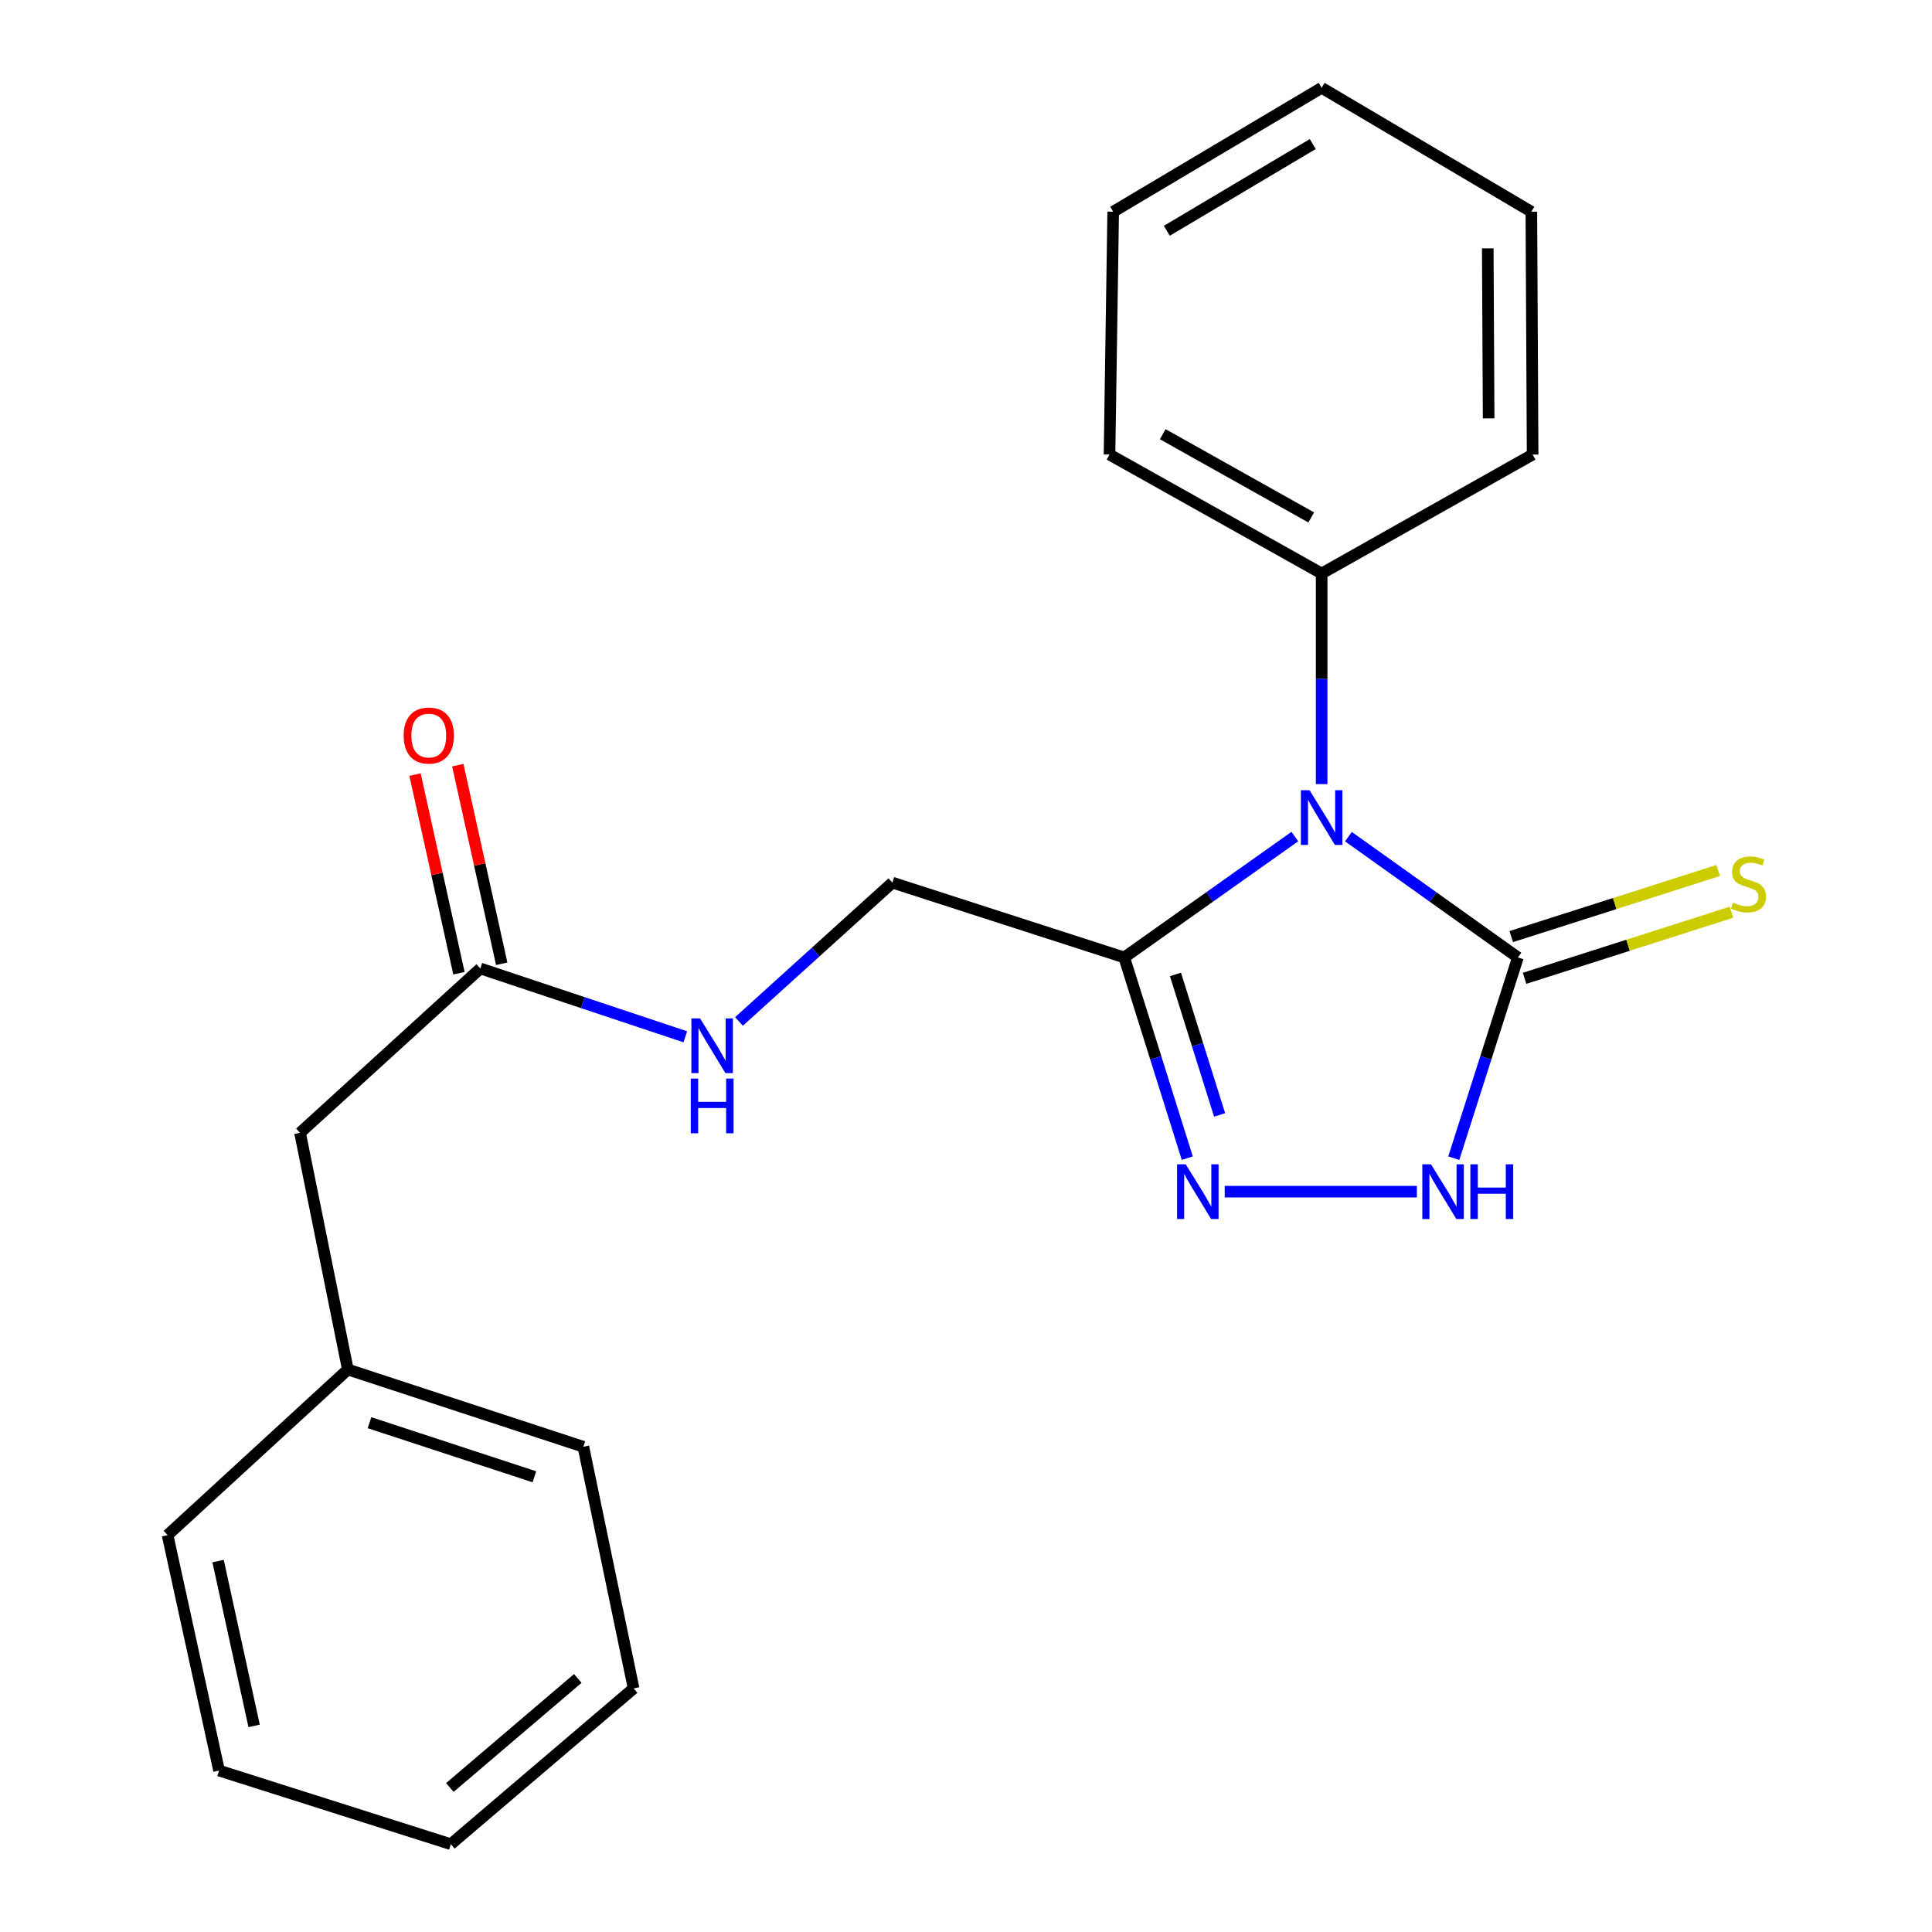 <?xml version='1.0' encoding='iso-8859-1'?>
<svg version='1.1' baseProfile='full'
              xmlns='http://www.w3.org/2000/svg'
                      xmlns:rdkit='http://www.rdkit.org/xml'
                      xmlns:xlink='http://www.w3.org/1999/xlink'
                  xml:space='preserve'
width='1000px' height='1000px' viewBox='0 0 1000 1000'>
<!-- END OF HEADER -->
<rect style='opacity:1.0;fill:#FFFFFF;stroke:none' width='1000' height='1000' x='0' y='0'> </rect>
<path class='bond-0' d='M 697.944,433.054 L 741.804,464.317' style='fill:none;fill-rule:evenodd;stroke:#0000FF;stroke-width:6px;stroke-linecap:butt;stroke-linejoin:miter;stroke-opacity:1' />
<path class='bond-0' d='M 741.804,464.317 L 785.665,495.58' style='fill:none;fill-rule:evenodd;stroke:#000000;stroke-width:6px;stroke-linecap:butt;stroke-linejoin:miter;stroke-opacity:1' />
<path class='bond-1' d='M 670.214,433.005 L 626.058,464.292' style='fill:none;fill-rule:evenodd;stroke:#0000FF;stroke-width:6px;stroke-linecap:butt;stroke-linejoin:miter;stroke-opacity:1' />
<path class='bond-1' d='M 626.058,464.292 L 581.901,495.58' style='fill:none;fill-rule:evenodd;stroke:#000000;stroke-width:6px;stroke-linecap:butt;stroke-linejoin:miter;stroke-opacity:1' />
<path class='bond-6' d='M 684.085,405.858 L 684.085,351.349' style='fill:none;fill-rule:evenodd;stroke:#0000FF;stroke-width:6px;stroke-linecap:butt;stroke-linejoin:miter;stroke-opacity:1' />
<path class='bond-6' d='M 684.085,351.349 L 684.085,296.841' style='fill:none;fill-rule:evenodd;stroke:#000000;stroke-width:6px;stroke-linecap:butt;stroke-linejoin:miter;stroke-opacity:1' />
<path class='bond-3' d='M 785.665,495.58 L 769.069,547.521' style='fill:none;fill-rule:evenodd;stroke:#000000;stroke-width:6px;stroke-linecap:butt;stroke-linejoin:miter;stroke-opacity:1' />
<path class='bond-3' d='M 769.069,547.521 L 752.473,599.462' style='fill:none;fill-rule:evenodd;stroke:#0000FF;stroke-width:6px;stroke-linecap:butt;stroke-linejoin:miter;stroke-opacity:1' />
<path class='bond-4' d='M 789.113,506.375 L 842.681,489.262' style='fill:none;fill-rule:evenodd;stroke:#000000;stroke-width:6px;stroke-linecap:butt;stroke-linejoin:miter;stroke-opacity:1' />
<path class='bond-4' d='M 842.681,489.262 L 896.248,472.148' style='fill:none;fill-rule:evenodd;stroke:#CCCC00;stroke-width:6px;stroke-linecap:butt;stroke-linejoin:miter;stroke-opacity:1' />
<path class='bond-4' d='M 782.216,484.785 L 835.783,467.671' style='fill:none;fill-rule:evenodd;stroke:#000000;stroke-width:6px;stroke-linecap:butt;stroke-linejoin:miter;stroke-opacity:1' />
<path class='bond-4' d='M 835.783,467.671 L 889.35,450.558' style='fill:none;fill-rule:evenodd;stroke:#CCCC00;stroke-width:6px;stroke-linecap:butt;stroke-linejoin:miter;stroke-opacity:1' />
<path class='bond-2' d='M 581.901,495.58 L 598.223,547.523' style='fill:none;fill-rule:evenodd;stroke:#000000;stroke-width:6px;stroke-linecap:butt;stroke-linejoin:miter;stroke-opacity:1' />
<path class='bond-2' d='M 598.223,547.523 L 614.544,599.467' style='fill:none;fill-rule:evenodd;stroke:#0000FF;stroke-width:6px;stroke-linecap:butt;stroke-linejoin:miter;stroke-opacity:1' />
<path class='bond-2' d='M 608.421,504.369 L 619.846,540.729' style='fill:none;fill-rule:evenodd;stroke:#000000;stroke-width:6px;stroke-linecap:butt;stroke-linejoin:miter;stroke-opacity:1' />
<path class='bond-2' d='M 619.846,540.729 L 631.271,577.089' style='fill:none;fill-rule:evenodd;stroke:#0000FF;stroke-width:6px;stroke-linecap:butt;stroke-linejoin:miter;stroke-opacity:1' />
<path class='bond-7' d='M 581.901,495.58 L 461.9,456.847' style='fill:none;fill-rule:evenodd;stroke:#000000;stroke-width:6px;stroke-linecap:butt;stroke-linejoin:miter;stroke-opacity:1' />
<path class='bond-22' d='M 633.905,616.803 L 733.366,616.803' style='fill:none;fill-rule:evenodd;stroke:#0000FF;stroke-width:6px;stroke-linecap:butt;stroke-linejoin:miter;stroke-opacity:1' />
<path class='bond-5' d='M 248.617,501.284 L 301.66,518.964' style='fill:none;fill-rule:evenodd;stroke:#000000;stroke-width:6px;stroke-linecap:butt;stroke-linejoin:miter;stroke-opacity:1' />
<path class='bond-5' d='M 301.66,518.964 L 354.704,536.643' style='fill:none;fill-rule:evenodd;stroke:#0000FF;stroke-width:6px;stroke-linecap:butt;stroke-linejoin:miter;stroke-opacity:1' />
<path class='bond-9' d='M 259.682,498.837 L 248.315,447.44' style='fill:none;fill-rule:evenodd;stroke:#000000;stroke-width:6px;stroke-linecap:butt;stroke-linejoin:miter;stroke-opacity:1' />
<path class='bond-9' d='M 248.315,447.44 L 236.947,396.042' style='fill:none;fill-rule:evenodd;stroke:#FF0000;stroke-width:6px;stroke-linecap:butt;stroke-linejoin:miter;stroke-opacity:1' />
<path class='bond-9' d='M 237.551,503.732 L 226.184,452.334' style='fill:none;fill-rule:evenodd;stroke:#000000;stroke-width:6px;stroke-linecap:butt;stroke-linejoin:miter;stroke-opacity:1' />
<path class='bond-9' d='M 226.184,452.334 L 214.816,400.937' style='fill:none;fill-rule:evenodd;stroke:#FF0000;stroke-width:6px;stroke-linecap:butt;stroke-linejoin:miter;stroke-opacity:1' />
<path class='bond-10' d='M 248.617,501.284 L 155.297,586.343' style='fill:none;fill-rule:evenodd;stroke:#000000;stroke-width:6px;stroke-linecap:butt;stroke-linejoin:miter;stroke-opacity:1' />
<path class='bond-12' d='M 684.085,296.841 L 574.283,235.279' style='fill:none;fill-rule:evenodd;stroke:#000000;stroke-width:6px;stroke-linecap:butt;stroke-linejoin:miter;stroke-opacity:1' />
<path class='bond-12' d='M 678.699,267.836 L 601.838,224.743' style='fill:none;fill-rule:evenodd;stroke:#000000;stroke-width:6px;stroke-linecap:butt;stroke-linejoin:miter;stroke-opacity:1' />
<path class='bond-13' d='M 684.085,296.841 L 793.283,235.279' style='fill:none;fill-rule:evenodd;stroke:#000000;stroke-width:6px;stroke-linecap:butt;stroke-linejoin:miter;stroke-opacity:1' />
<path class='bond-8' d='M 461.9,456.847 L 422.195,492.779' style='fill:none;fill-rule:evenodd;stroke:#000000;stroke-width:6px;stroke-linecap:butt;stroke-linejoin:miter;stroke-opacity:1' />
<path class='bond-8' d='M 422.195,492.779 L 382.491,528.71' style='fill:none;fill-rule:evenodd;stroke:#0000FF;stroke-width:6px;stroke-linecap:butt;stroke-linejoin:miter;stroke-opacity:1' />
<path class='bond-11' d='M 155.297,586.343 L 180.041,708.851' style='fill:none;fill-rule:evenodd;stroke:#000000;stroke-width:6px;stroke-linecap:butt;stroke-linejoin:miter;stroke-opacity:1' />
<path class='bond-14' d='M 180.041,708.851 L 301.944,748.843' style='fill:none;fill-rule:evenodd;stroke:#000000;stroke-width:6px;stroke-linecap:butt;stroke-linejoin:miter;stroke-opacity:1' />
<path class='bond-14' d='M 191.261,736.386 L 276.593,764.38' style='fill:none;fill-rule:evenodd;stroke:#000000;stroke-width:6px;stroke-linecap:butt;stroke-linejoin:miter;stroke-opacity:1' />
<path class='bond-15' d='M 180.041,708.851 L 86.734,794.577' style='fill:none;fill-rule:evenodd;stroke:#000000;stroke-width:6px;stroke-linecap:butt;stroke-linejoin:miter;stroke-opacity:1' />
<path class='bond-16' d='M 574.283,235.279 L 576.184,109.586' style='fill:none;fill-rule:evenodd;stroke:#000000;stroke-width:6px;stroke-linecap:butt;stroke-linejoin:miter;stroke-opacity:1' />
<path class='bond-17' d='M 793.283,235.279 L 792.628,109.586' style='fill:none;fill-rule:evenodd;stroke:#000000;stroke-width:6px;stroke-linecap:butt;stroke-linejoin:miter;stroke-opacity:1' />
<path class='bond-17' d='M 770.519,216.543 L 770.061,128.558' style='fill:none;fill-rule:evenodd;stroke:#000000;stroke-width:6px;stroke-linecap:butt;stroke-linejoin:miter;stroke-opacity:1' />
<path class='bond-18' d='M 301.944,748.843 L 327.959,873.919' style='fill:none;fill-rule:evenodd;stroke:#000000;stroke-width:6px;stroke-linecap:butt;stroke-linejoin:miter;stroke-opacity:1' />
<path class='bond-19' d='M 86.734,794.577 L 113.391,916.442' style='fill:none;fill-rule:evenodd;stroke:#000000;stroke-width:6px;stroke-linecap:butt;stroke-linejoin:miter;stroke-opacity:1' />
<path class='bond-19' d='M 112.875,808.013 L 131.535,893.319' style='fill:none;fill-rule:evenodd;stroke:#000000;stroke-width:6px;stroke-linecap:butt;stroke-linejoin:miter;stroke-opacity:1' />
<path class='bond-23' d='M 576.184,109.586 L 684.085,45.455' style='fill:none;fill-rule:evenodd;stroke:#000000;stroke-width:6px;stroke-linecap:butt;stroke-linejoin:miter;stroke-opacity:1' />
<path class='bond-23' d='M 603.95,119.45 L 679.48,74.558' style='fill:none;fill-rule:evenodd;stroke:#000000;stroke-width:6px;stroke-linecap:butt;stroke-linejoin:miter;stroke-opacity:1' />
<path class='bond-21' d='M 792.628,109.586 L 684.085,45.455' style='fill:none;fill-rule:evenodd;stroke:#000000;stroke-width:6px;stroke-linecap:butt;stroke-linejoin:miter;stroke-opacity:1' />
<path class='bond-24' d='M 327.959,873.919 L 233.355,954.545' style='fill:none;fill-rule:evenodd;stroke:#000000;stroke-width:6px;stroke-linecap:butt;stroke-linejoin:miter;stroke-opacity:1' />
<path class='bond-24' d='M 299.066,868.762 L 232.844,925.201' style='fill:none;fill-rule:evenodd;stroke:#000000;stroke-width:6px;stroke-linecap:butt;stroke-linejoin:miter;stroke-opacity:1' />
<path class='bond-20' d='M 113.391,916.442 L 233.355,954.545' style='fill:none;fill-rule:evenodd;stroke:#000000;stroke-width:6px;stroke-linecap:butt;stroke-linejoin:miter;stroke-opacity:1' />
<path  class='atom-0' d='M 677.825 409.016
L 687.105 424.016
Q 688.025 425.496, 689.505 428.176
Q 690.985 430.856, 691.065 431.016
L 691.065 409.016
L 694.825 409.016
L 694.825 437.336
L 690.945 437.336
L 680.985 420.936
Q 679.825 419.016, 678.585 416.816
Q 677.385 414.616, 677.025 413.936
L 677.025 437.336
L 673.345 437.336
L 673.345 409.016
L 677.825 409.016
' fill='#0000FF'/>
<path  class='atom-3' d='M 613.732 602.643
L 623.012 617.643
Q 623.932 619.123, 625.412 621.803
Q 626.892 624.483, 626.972 624.643
L 626.972 602.643
L 630.732 602.643
L 630.732 630.963
L 626.852 630.963
L 616.892 614.563
Q 615.732 612.643, 614.492 610.443
Q 613.292 608.243, 612.932 607.563
L 612.932 630.963
L 609.252 630.963
L 609.252 602.643
L 613.732 602.643
' fill='#0000FF'/>
<path  class='atom-4' d='M 740.672 602.643
L 749.952 617.643
Q 750.872 619.123, 752.352 621.803
Q 753.832 624.483, 753.912 624.643
L 753.912 602.643
L 757.672 602.643
L 757.672 630.963
L 753.792 630.963
L 743.832 614.563
Q 742.672 612.643, 741.432 610.443
Q 740.232 608.243, 739.872 607.563
L 739.872 630.963
L 736.192 630.963
L 736.192 602.643
L 740.672 602.643
' fill='#0000FF'/>
<path  class='atom-4' d='M 761.072 602.643
L 764.912 602.643
L 764.912 614.683
L 779.392 614.683
L 779.392 602.643
L 783.232 602.643
L 783.232 630.963
L 779.392 630.963
L 779.392 617.883
L 764.912 617.883
L 764.912 630.963
L 761.072 630.963
L 761.072 602.643
' fill='#0000FF'/>
<path  class='atom-5' d='M 897.011 467.172
Q 897.331 467.292, 898.651 467.852
Q 899.971 468.412, 901.411 468.772
Q 902.891 469.092, 904.331 469.092
Q 907.011 469.092, 908.571 467.812
Q 910.131 466.492, 910.131 464.212
Q 910.131 462.652, 909.331 461.692
Q 908.571 460.732, 907.371 460.212
Q 906.171 459.692, 904.171 459.092
Q 901.651 458.332, 900.131 457.612
Q 898.651 456.892, 897.571 455.372
Q 896.531 453.852, 896.531 451.292
Q 896.531 447.732, 898.931 445.532
Q 901.371 443.332, 906.171 443.332
Q 909.451 443.332, 913.171 444.892
L 912.251 447.972
Q 908.851 446.572, 906.291 446.572
Q 903.531 446.572, 902.011 447.732
Q 900.491 448.852, 900.531 450.812
Q 900.531 452.332, 901.291 453.252
Q 902.091 454.172, 903.211 454.692
Q 904.371 455.212, 906.291 455.812
Q 908.851 456.612, 910.371 457.412
Q 911.891 458.212, 912.971 459.852
Q 914.091 461.452, 914.091 464.212
Q 914.091 468.132, 911.451 470.252
Q 908.851 472.332, 904.491 472.332
Q 901.971 472.332, 900.051 471.772
Q 898.171 471.252, 895.931 470.332
L 897.011 467.172
' fill='#CCCC00'/>
<path  class='atom-9' d='M 362.346 527.117
L 371.626 542.117
Q 372.546 543.597, 374.026 546.277
Q 375.506 548.957, 375.586 549.117
L 375.586 527.117
L 379.346 527.117
L 379.346 555.437
L 375.466 555.437
L 365.506 539.037
Q 364.346 537.117, 363.106 534.917
Q 361.906 532.717, 361.546 532.037
L 361.546 555.437
L 357.866 555.437
L 357.866 527.117
L 362.346 527.117
' fill='#0000FF'/>
<path  class='atom-9' d='M 357.526 558.269
L 361.366 558.269
L 361.366 570.309
L 375.846 570.309
L 375.846 558.269
L 379.686 558.269
L 379.686 586.589
L 375.846 586.589
L 375.846 573.509
L 361.366 573.509
L 361.366 586.589
L 357.526 586.589
L 357.526 558.269
' fill='#0000FF'/>
<path  class='atom-10' d='M 208.934 380.721
Q 208.934 373.921, 212.294 370.121
Q 215.654 366.321, 221.934 366.321
Q 228.214 366.321, 231.574 370.121
Q 234.934 373.921, 234.934 380.721
Q 234.934 387.601, 231.534 391.521
Q 228.134 395.401, 221.934 395.401
Q 215.694 395.401, 212.294 391.521
Q 208.934 387.641, 208.934 380.721
M 221.934 392.201
Q 226.254 392.201, 228.574 389.321
Q 230.934 386.401, 230.934 380.721
Q 230.934 375.161, 228.574 372.361
Q 226.254 369.521, 221.934 369.521
Q 217.614 369.521, 215.254 372.321
Q 212.934 375.121, 212.934 380.721
Q 212.934 386.441, 215.254 389.321
Q 217.614 392.201, 221.934 392.201
' fill='#FF0000'/>
</svg>
